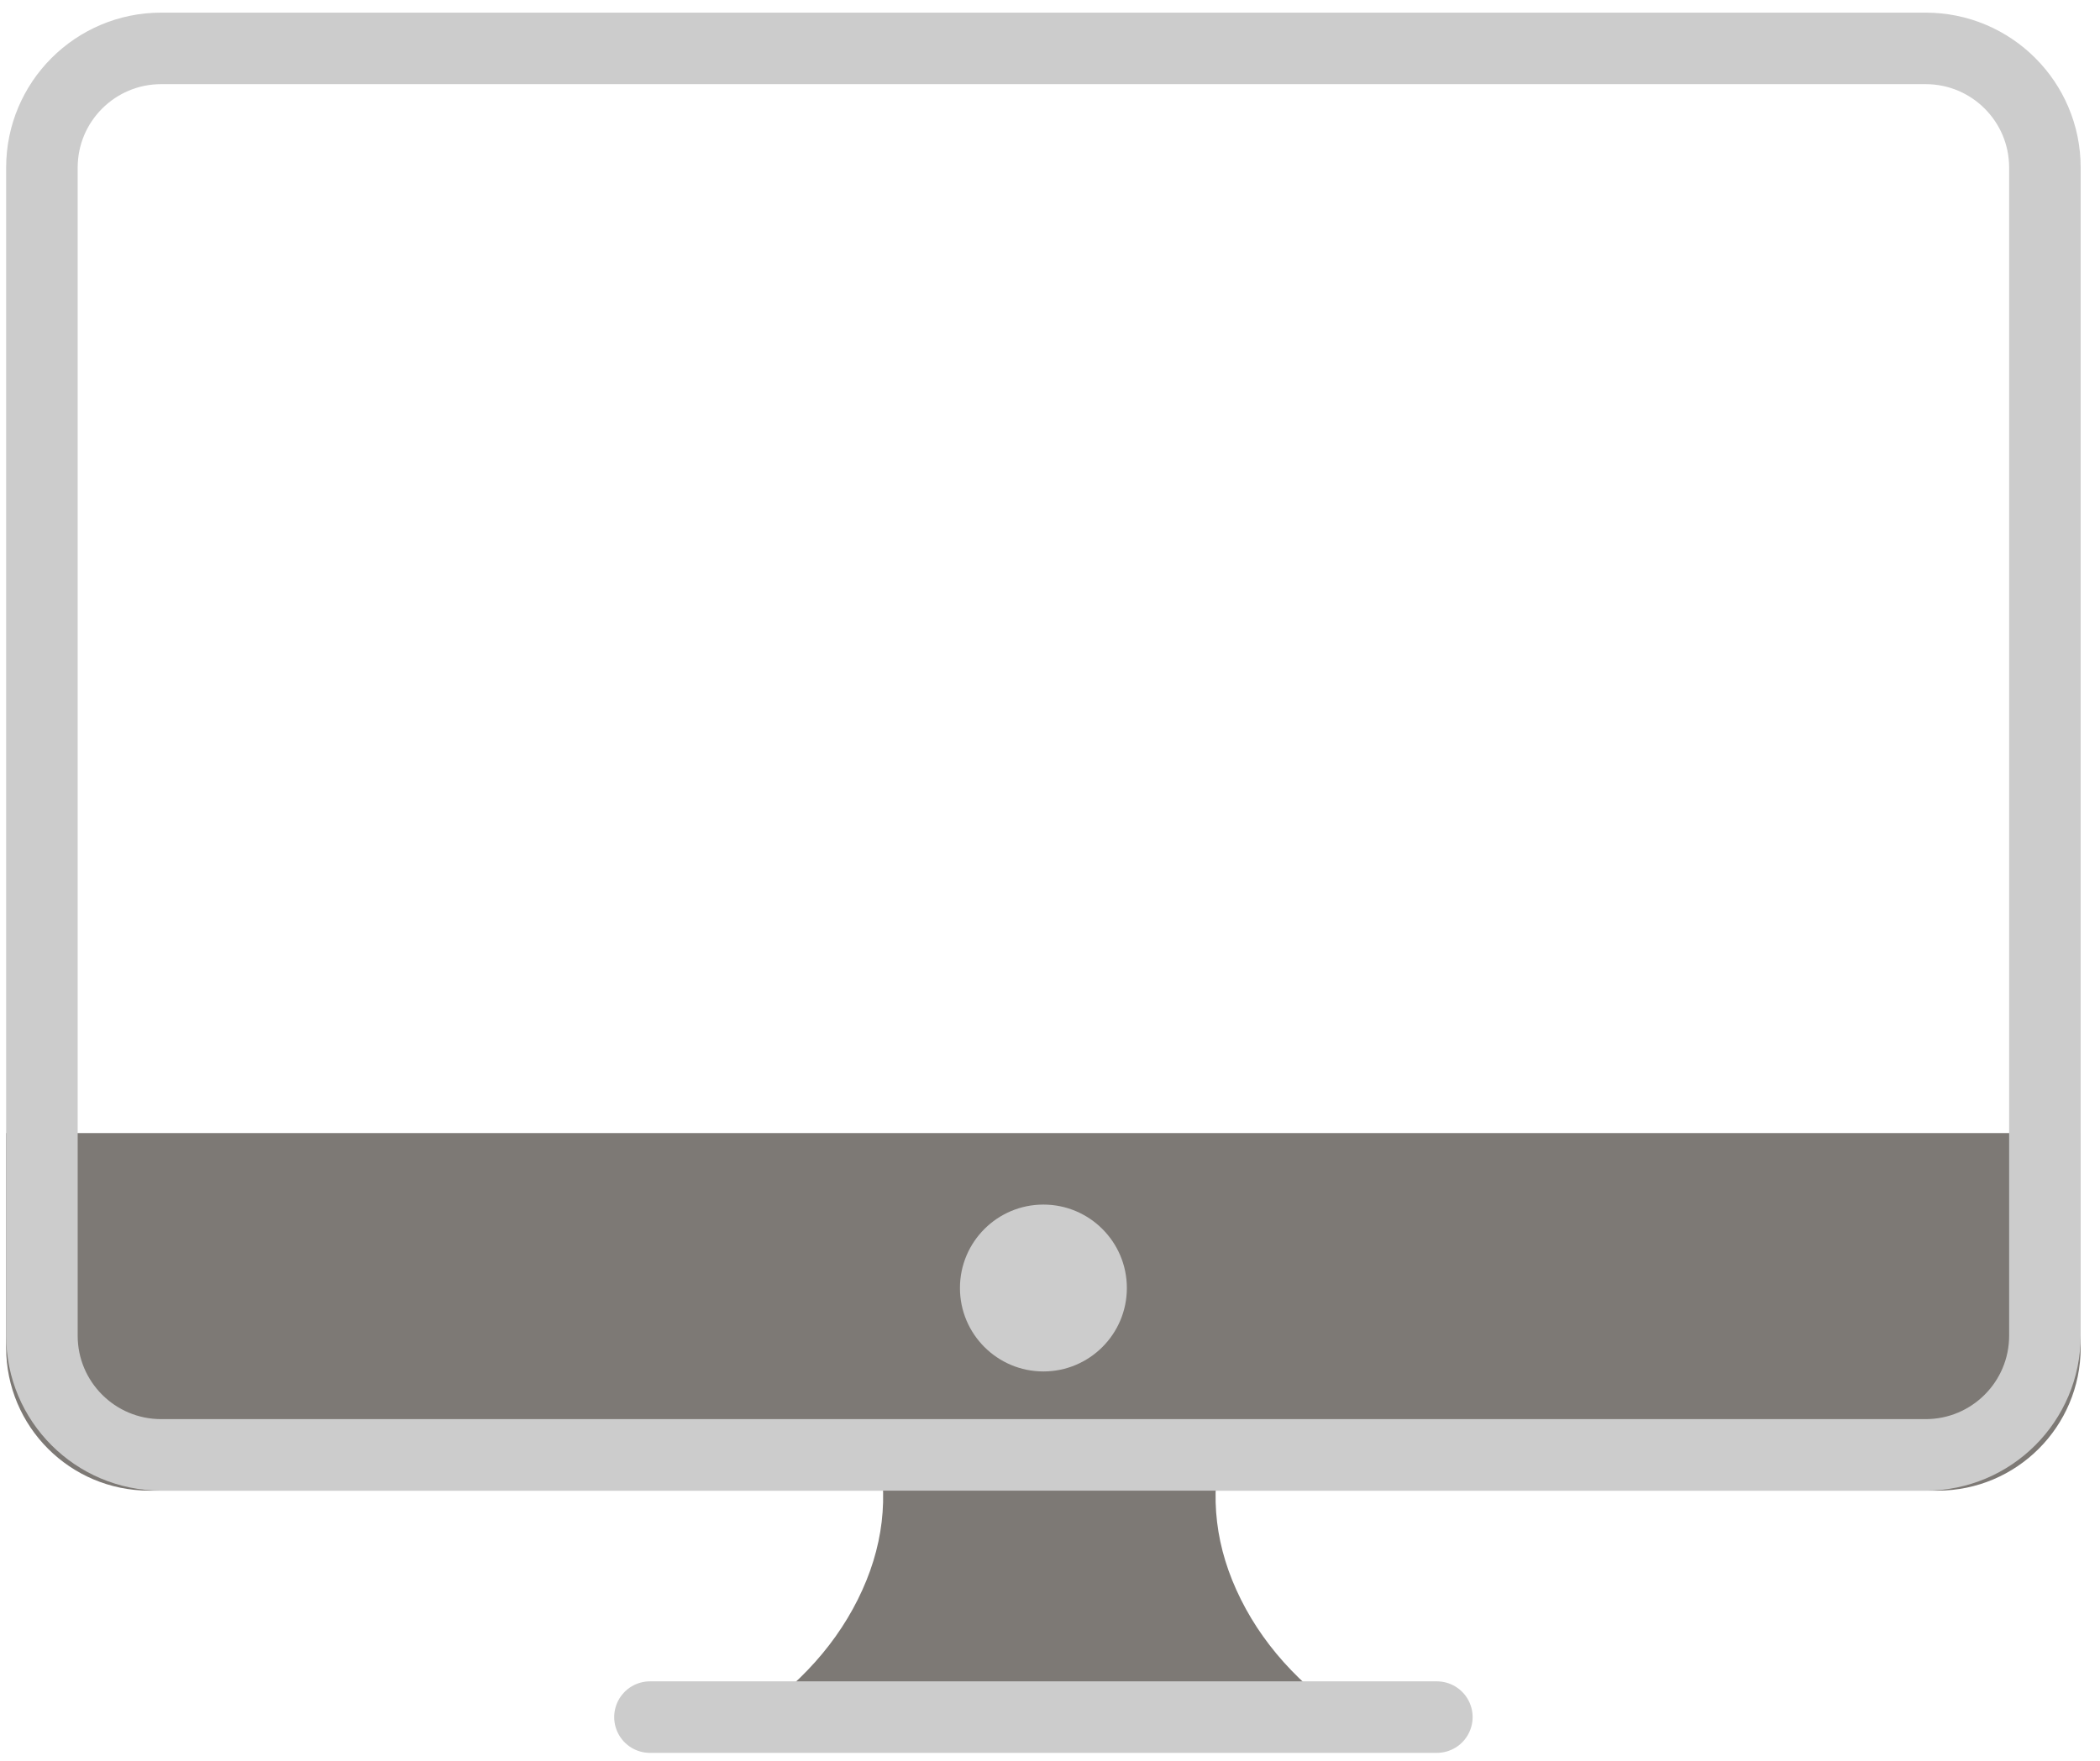 <svg width="93" height="78" viewBox="0 0 93 78" fill="none" xmlns="http://www.w3.org/2000/svg">
<path d="M0.272 50.192H92.144V59.696C92.144 63.195 89.307 66.032 85.808 66.032H6.608C3.109 66.032 0.272 63.195 0.272 59.696V50.192Z" fill="#7D7975"/>
<path d="M46.208 60.752C48.249 60.752 49.904 59.097 49.904 57.056C49.904 55.015 48.249 53.36 46.208 53.36C44.167 53.36 42.512 55.015 42.512 57.056C42.512 59.097 44.167 60.752 46.208 60.752Z" fill="#CCCCCC"/>
<path d="M46.208 63.92H54.128C53.547 66.278 53.823 68.59 54.955 70.854C56.087 73.119 57.924 75.031 60.464 76.592H46.208H32.48C35.02 75.031 36.857 73.119 37.989 70.854C39.121 68.59 39.397 66.278 38.816 63.92H46.208Z" fill="#7D7975"/>
<path d="M85.28 2.144H7.136C4.22 2.144 1.856 4.508 1.856 7.424V59.168C1.856 62.084 4.22 64.448 7.136 64.448H85.28C88.196 64.448 90.56 62.084 90.56 59.168V7.424C90.56 4.508 88.196 2.144 85.28 2.144Z" stroke="#CCCCCC" stroke-width="3.168"/>
<path d="M28.784 76.064H63.632" stroke="#CCCCCC" stroke-width="3.168" stroke-linecap="round" stroke-linejoin="round"/>
</svg>
